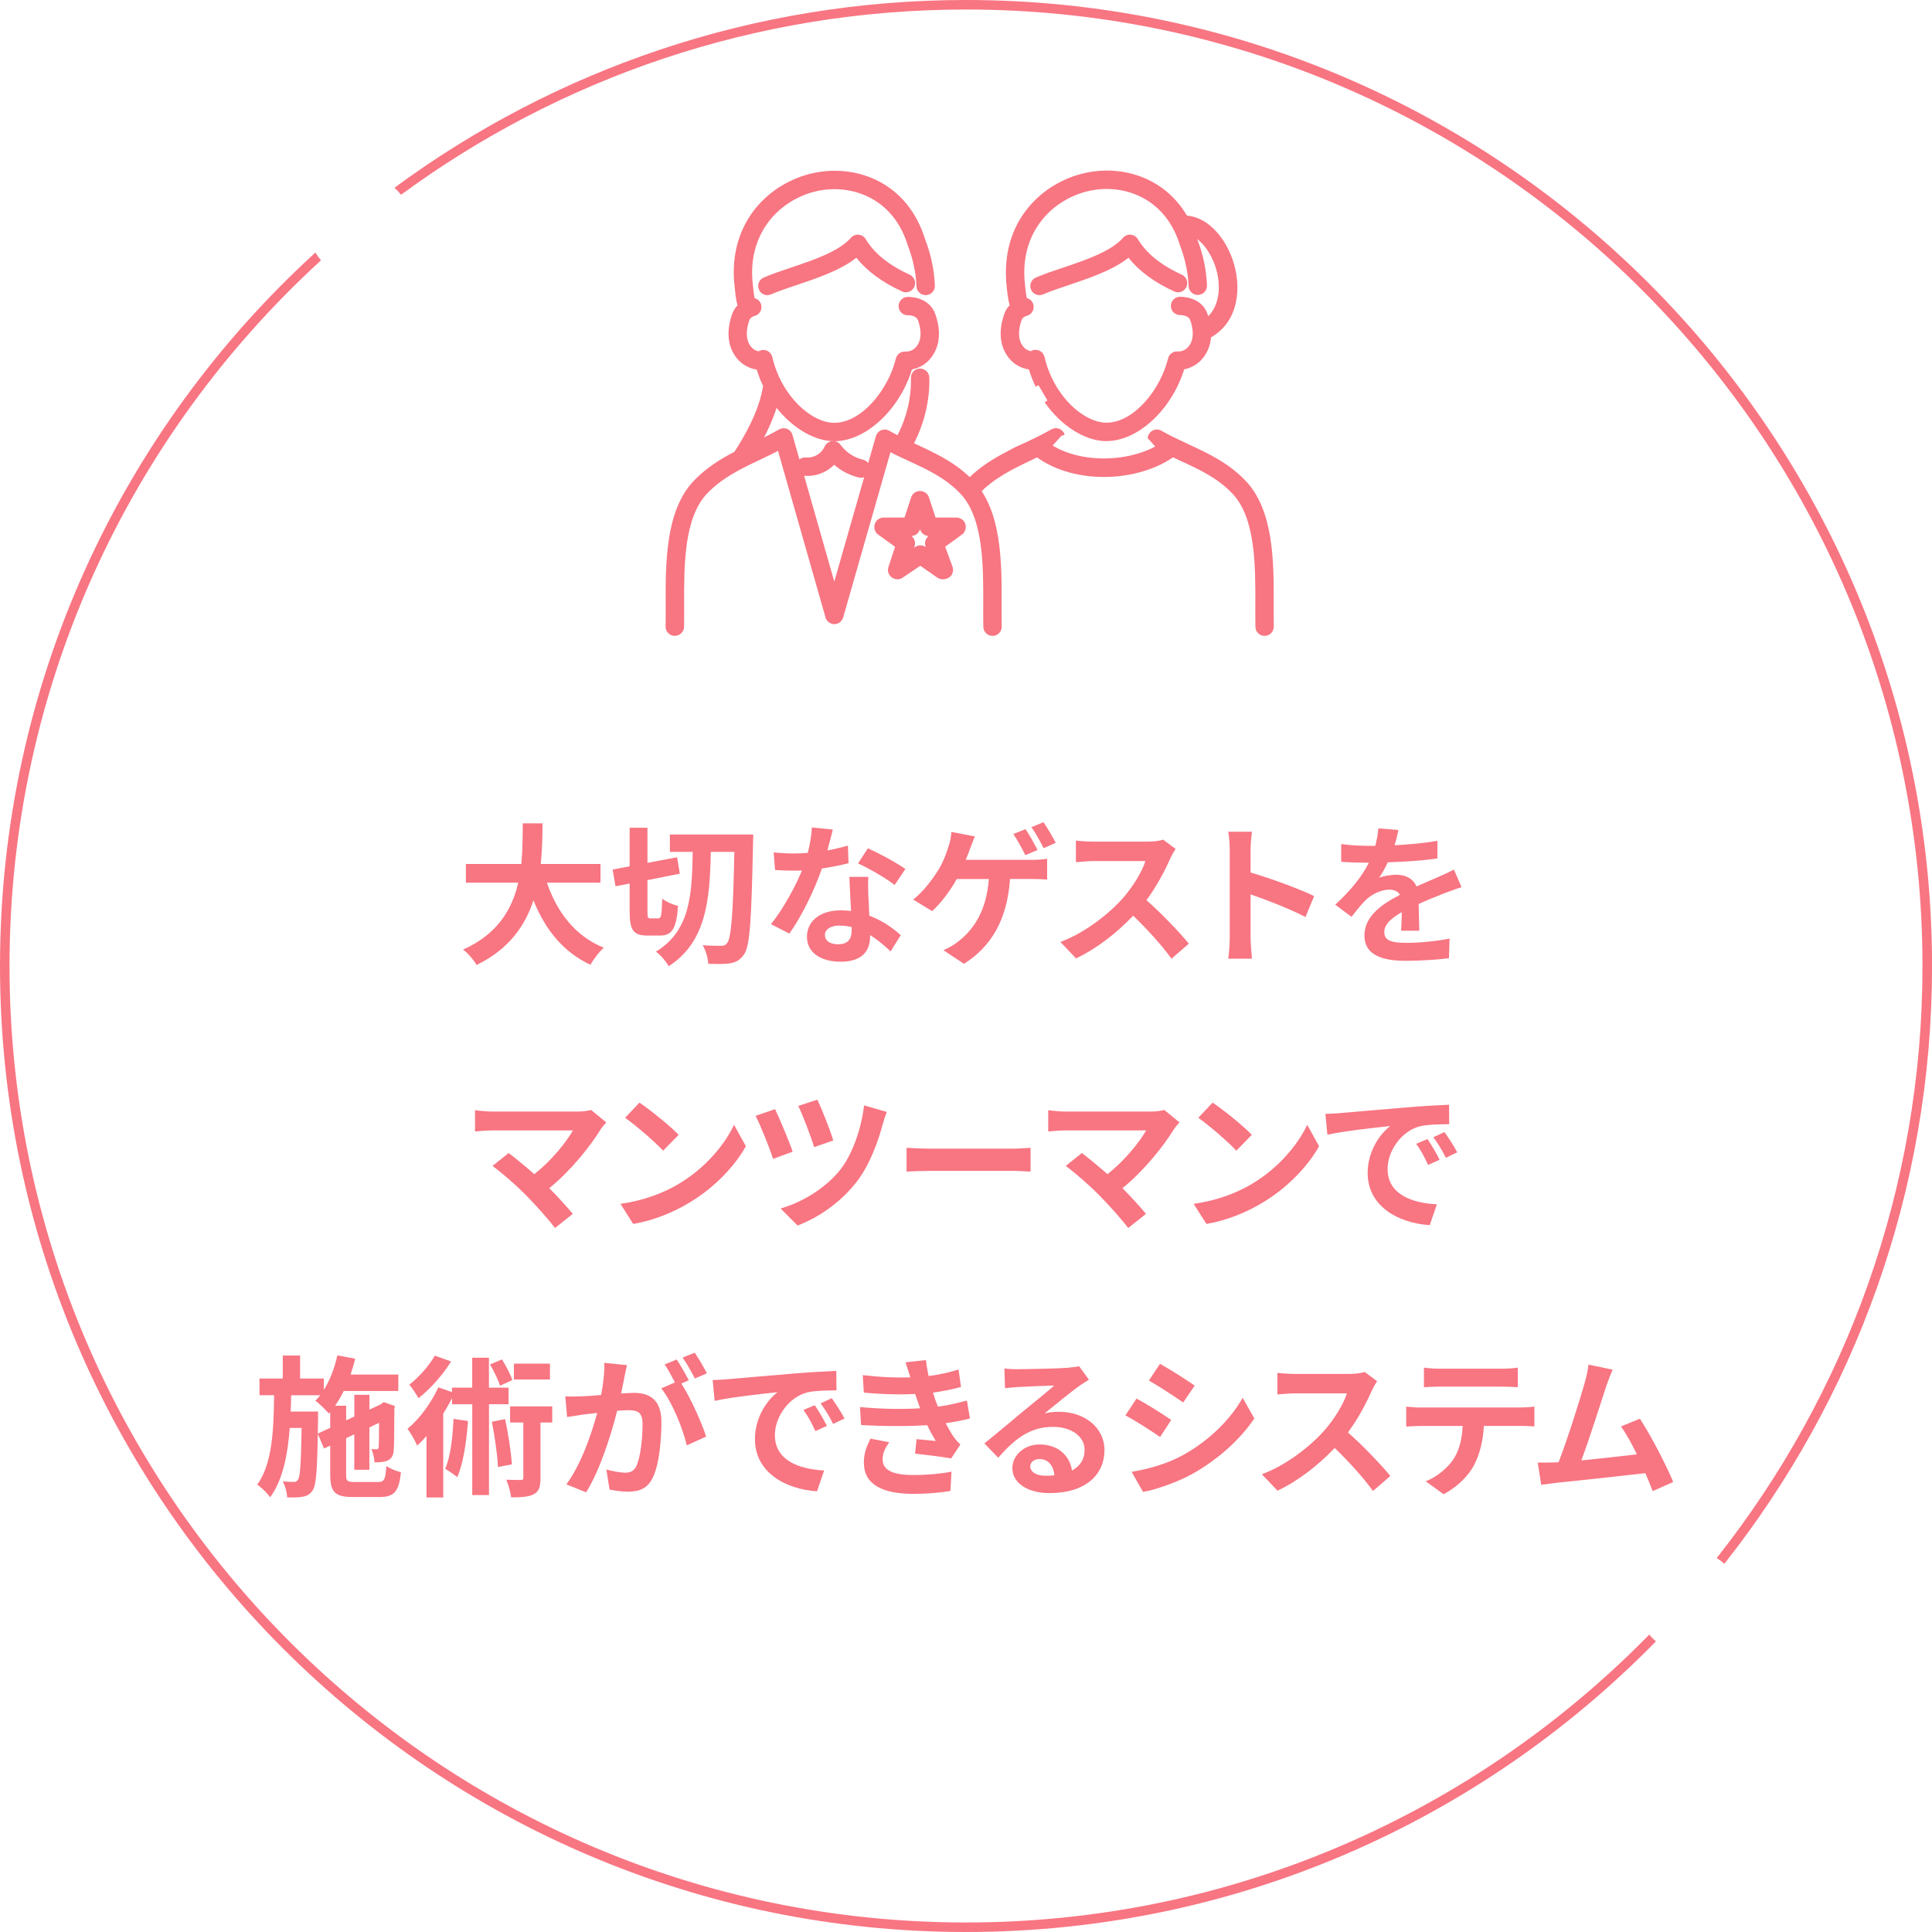 <?xml version="1.0" encoding="UTF-8"?>
<svg id="_レイヤー_1" data-name="レイヤー 1" xmlns="http://www.w3.org/2000/svg" viewBox="0 0 410 410">
  <defs>
    <style>
      .cls-1 {
        fill: none;
      }

      .cls-2 {
        fill: #f87582;
      }
    </style>
  </defs>
  <g>
    <path class="cls-2" d="m116.07,187.32c2.13,6.29,6.04,11.36,12.07,13.81-.97.81-2.23,2.52-2.84,3.61-5.84-2.74-9.58-7.46-12.1-13.68-1.74,5.39-5.23,10.42-12.07,13.72-.61-1.06-1.74-2.45-2.87-3.26,7.39-3.29,10.46-8.65,11.71-14.2h-11.1v-3.97h11.75c.32-3.03.29-5.97.32-8.62h4.2c-.03,2.65-.06,5.62-.39,8.62h12.68v3.97h-11.36Z"/>
    <path class="cls-2" d="m139.72,194.9c.61,0,.71-.77.81-4.2.77.65,2.36,1.32,3.36,1.55-.32,4.74-1.26,6.29-3.81,6.29h-2.68c-3.03,0-3.78-1.19-3.78-5.13v-5.91l-3,.58-.61-3.55,3.61-.68v-8.2h3.78v7.46l6.29-1.19.58,3.49-6.87,1.36v6.65c0,1.29.06,1.48.68,1.48h1.65Zm20.14-17.81s-.03,1.45-.06,1.97c-.32,16.07-.65,21.65-1.87,23.43-.9,1.29-1.71,1.68-2.94,1.94-1.19.19-2.94.16-4.68.1-.06-1.06-.52-2.84-1.19-3.94,1.68.13,3.19.13,3.94.13.55,0,.9-.13,1.26-.61.87-1.13,1.26-6.29,1.52-19.33h-5c-.19,10.26-1,19.17-8.94,24.27-.55-1.03-1.71-2.39-2.71-3.1,7.26-4.36,7.68-12.07,7.81-21.17h-4.84v-3.68h17.72Z"/>
    <path class="cls-2" d="m175.58,180.47c1.58-.29,3.1-.65,4.36-1.03l.13,3.74c-1.48.39-3.49.81-5.65,1.13-1.55,4.52-4.29,10.17-6.91,13.81l-3.9-2c2.55-3.16,5.16-7.91,6.58-11.39-.58.03-1.13.03-1.68.03-1.32,0-2.65-.03-4.03-.13l-.29-3.74c1.39.16,3.1.23,4.29.23.97,0,1.94-.03,2.94-.13.45-1.77.81-3.71.87-5.39l4.45.45c-.26,1.03-.68,2.68-1.16,4.42Zm8.71,9.75c.03.94.13,2.48.19,4.1,2.78,1.03,5.03,2.65,6.68,4.13l-2.16,3.45c-1.13-1.03-2.58-2.39-4.36-3.45v.32c0,3-1.65,5.32-6.23,5.32-4,0-7.16-1.77-7.16-5.32,0-3.16,2.65-5.58,7.13-5.58.77,0,1.48.06,2.23.13-.13-2.39-.29-5.26-.36-7.23h4.03c-.1,1.36-.03,2.71,0,4.13Zm-6.45,10.17c2.23,0,2.9-1.23,2.9-3v-.65c-.84-.19-1.71-.32-2.61-.32-1.87,0-3.07.84-3.07,1.97,0,1.19,1,2,2.78,2Zm4.26-17.17l2.07-3.19c2.32,1,6.33,3.19,7.97,4.39l-2.29,3.39c-1.87-1.48-5.55-3.58-7.75-4.58Z"/>
    <path class="cls-2" d="m205.85,180.15c-.26.68-.55,1.48-.9,2.32h13.91c.84,0,2.29-.03,3.36-.23v4.42c-1.19-.1-2.61-.13-3.36-.13h-4.52c-.58,8.58-3.94,14.33-9.78,18.01l-4.36-2.9c1.16-.48,2.29-1.16,3.07-1.77,3.39-2.61,6.07-6.58,6.58-13.33h-6.81c-1.32,2.36-3.29,5.1-5.23,6.81l-4.03-2.45c2.29-1.74,4.36-4.65,5.58-6.65.87-1.52,1.48-3.19,1.87-4.42.39-1.06.61-2.29.68-3.29l4.97.97c-.35.81-.77,1.94-1.03,2.65Zm14.33.23l-2.58,1.1c-.68-1.32-1.68-3.23-2.55-4.49l2.58-1.03c.81,1.16,1.94,3.23,2.55,4.42Zm3.87-1.52l-2.58,1.13c-.68-1.36-1.71-3.23-2.58-4.45l2.55-1.06c.84,1.23,2.03,3.26,2.61,4.39Z"/>
    <path class="cls-2" d="m248.36,182.15c-1.1,2.52-2.9,5.97-5.07,8.88,3.19,2.78,7.1,6.91,9,9.23l-3.68,3.19c-2.1-2.9-5.1-6.2-8.13-9.13-3.42,3.61-7.71,6.97-12.13,9.07l-3.32-3.49c5.2-1.94,10.2-5.87,13.23-9.26,2.13-2.42,4.1-5.62,4.81-7.91h-10.94c-1.36,0-3.13.19-3.81.23v-4.58c.87.13,2.84.23,3.81.23h11.39c1.39,0,2.68-.19,3.32-.42l2.65,1.97c-.26.35-.84,1.36-1.13,2Z"/>
    <path class="cls-2" d="m260.97,180.38c0-1.13-.1-2.74-.32-3.87h5.03c-.13,1.13-.29,2.55-.29,3.87v4.78c4.32,1.26,10.52,3.55,13.49,5l-1.84,4.45c-3.32-1.74-8.17-3.61-11.65-4.81v9.13c0,.94.16,3.19.29,4.52h-5.03c.19-1.29.32-3.23.32-4.52v-18.56Z"/>
    <path class="cls-2" d="m295.93,179.38c3.07-.16,6.29-.45,9.13-.94l-.03,3.74c-3.07.45-7.04.71-10.52.81-.55,1.19-1.19,2.36-1.84,3.29.84-.39,2.58-.65,3.65-.65,1.97,0,3.58.84,4.29,2.49,1.68-.77,3.03-1.32,4.36-1.9,1.26-.55,2.39-1.06,3.58-1.68l1.61,3.74c-1.03.29-2.74.94-3.84,1.36-1.45.58-3.29,1.29-5.26,2.19.03,1.81.1,4.2.13,5.68h-3.87c.1-.97.13-2.52.16-3.94-2.42,1.39-3.71,2.65-3.71,4.26,0,1.77,1.52,2.26,4.68,2.26,2.74,0,6.33-.35,9.17-.9l-.13,4.16c-2.13.29-6.1.55-9.13.55-5.07,0-8.81-1.23-8.81-5.39s3.87-6.71,7.55-8.62c-.48-.81-1.36-1.1-2.26-1.1-1.81,0-3.81,1.03-5.03,2.23-.97.97-1.9,2.13-3,3.55l-3.45-2.58c3.39-3.13,5.68-6,7.13-8.91h-.42c-1.32,0-3.68-.06-5.45-.19v-3.78c1.65.26,4.03.39,5.68.39h1.55c.35-1.29.58-2.55.65-3.71l4.26.35c-.16.81-.39,1.87-.81,3.23Z"/>
    <path class="cls-2" d="m127.56,239.53c-2.32,3.78-6.45,8.94-11,12.62,1.84,1.84,3.74,3.94,5,5.45l-3.78,3c-1.36-1.81-4.07-4.84-6.16-6.97-1.87-1.9-5.16-4.81-7.1-6.2l3.42-2.74c1.29.97,3.42,2.71,5.45,4.49,3.65-2.9,6.68-6.65,8.2-9.29h-17.07c-1.29,0-3.03.16-3.71.23v-4.52c.84.13,2.61.29,3.71.29h17.91c1.23,0,2.32-.13,3-.35l3.23,2.65c-.45.52-.84.94-1.1,1.36Z"/>
    <path class="cls-2" d="m144.02,251.25c5.52-3.26,9.71-8.2,11.75-12.55l2.52,4.55c-2.45,4.36-6.74,8.81-11.94,11.94-3.26,1.97-7.42,3.78-11.97,4.55l-2.71-4.26c5.03-.71,9.23-2.36,12.36-4.23Zm0-10.42l-3.29,3.36c-1.68-1.81-5.71-5.32-8.07-6.97l3.03-3.23c2.26,1.52,6.45,4.87,8.33,6.84Z"/>
    <path class="cls-2" d="m168.22,244.41l-4.16,1.52c-.65-2.1-2.78-7.39-3.71-9.13l4.13-1.42c.97,2.03,3,6.84,3.74,9.04Zm19.14-5.97c-.9,3.52-2.74,8.65-5.42,12.17-3.39,4.45-8.07,7.71-12.68,9.46l-3.61-3.61c4.42-1.26,9.46-4.16,12.75-8.33,2.42-3.07,4.42-8.62,4.97-13.55l4.84,1.39c-.35.81-.65,1.78-.84,2.49Zm-10.52,3.58l-4.07,1.42c-.61-2.07-2.39-6.74-3.36-8.75l4.03-1.32c.81,1.58,2.78,6.55,3.39,8.65Z"/>
    <path class="cls-2" d="m197.59,243.76h17.33c1.52,0,2.94-.13,3.78-.19v5.07c-.77-.03-2.42-.16-3.78-.16h-17.33c-1.84,0-4,.06-5.2.16v-5.07c1.16.1,3.52.19,5.2.19Z"/>
    <path class="cls-2" d="m249.2,239.53c-2.32,3.78-6.45,8.94-11,12.62,1.84,1.84,3.74,3.94,5,5.45l-3.78,3c-1.36-1.81-4.07-4.84-6.16-6.97-1.87-1.9-5.16-4.81-7.1-6.2l3.42-2.74c1.29.97,3.42,2.71,5.45,4.49,3.65-2.9,6.68-6.65,8.2-9.29h-17.07c-1.29,0-3.03.16-3.71.23v-4.52c.84.13,2.61.29,3.71.29h17.91c1.23,0,2.32-.13,3-.35l3.23,2.65c-.45.52-.84.94-1.1,1.36Z"/>
    <path class="cls-2" d="m265.66,251.25c5.52-3.26,9.71-8.2,11.75-12.55l2.52,4.55c-2.45,4.36-6.74,8.81-11.94,11.94-3.26,1.97-7.42,3.78-11.97,4.55l-2.71-4.26c5.03-.71,9.23-2.36,12.36-4.23Zm0-10.42l-3.29,3.36c-1.68-1.81-5.71-5.32-8.07-6.97l3.03-3.23c2.26,1.52,6.45,4.87,8.33,6.84Z"/>
    <path class="cls-2" d="m284.44,236.21c2.71-.23,8.04-.71,13.94-1.19,3.32-.29,6.84-.48,9.13-.58l.03,4.13c-1.74.03-4.52.03-6.23.45-3.91,1.03-6.84,5.2-6.84,9.04,0,5.32,4.97,7.23,10.46,7.52l-1.52,4.42c-6.78-.45-13.17-4.07-13.17-11.07,0-4.65,2.61-8.33,4.81-9.97-3.03.32-9.62,1.03-13.36,1.84l-.42-4.42c1.29-.03,2.55-.1,3.16-.16Zm21.07,9.91l-2.45,1.1c-.81-1.77-1.48-3.03-2.52-4.49l2.39-1c.81,1.16,1.97,3.13,2.58,4.39Zm3.74-1.58l-2.42,1.16c-.87-1.74-1.61-2.94-2.65-4.36l2.36-1.1c.81,1.13,2.03,3.03,2.71,4.29Z"/>
    <path class="cls-2" d="m80.28,314.5c1.26,0,1.52-.55,1.71-3.39.77.55,2.16,1.1,3.1,1.32-.42,4.03-1.39,5.26-4.52,5.26h-5.65c-3.81,0-4.84-1.03-4.84-4.71v-6.2l-1.32.61-1.32-3.13c-.13,7.91-.35,11-1.1,12.04-.58.84-1.19,1.16-2.07,1.32-.81.19-2.03.16-3.32.16-.06-1.06-.42-2.48-.94-3.42,1,.13,1.9.13,2.32.13s.68-.1.94-.52c.42-.65.61-3.36.74-10.94h-2.52c-.45,5.81-1.48,11.04-4.16,14.72-.61-.9-1.81-2.07-2.74-2.68,3.2-4.42,3.49-11.52,3.58-18.98h-3.1v-3.55h4.94v-4.87h3.68v4.87h5.03v2.42c1.32-2.1,2.29-4.68,2.87-7.33l3.78.71c-.26,1.13-.61,2.26-.97,3.36h10.13v3.49h-11.59c-.55,1.13-1.16,2.19-1.84,3.13h2.36v3.1l1.74-.81v-4.61h3.2v3.13l2.32-1.06.13-.1.58-.42,2.39.84-.13.52c-.03,4.58-.03,7.87-.13,8.84-.06,1.16-.52,1.87-1.39,2.23-.77.32-1.81.35-2.68.35-.06-.87-.32-2.1-.68-2.81.39.03.84.03,1.1.03s.42-.06.45-.48c.06-.29.06-2.07.1-5.13l-2.07.97v9h-3.2v-7.52l-1.74.81v7.78c0,1.32.23,1.52,1.84,1.52h4.97Zm-10.2-11.49v-3.36l-.29.32c-.61-.71-2.03-2.13-2.87-2.71.35-.35.71-.74,1.03-1.16h-6.16c-.03,1.16-.06,2.32-.1,3.45h5.81v1.45l-.06,3.23,2.65-1.23Z"/>
    <path class="cls-2" d="m103.77,298.01v19.27h-3.55v-19.27h-4.29v-1.32c-.55,1.1-1.19,2.23-1.87,3.29v17.81h-3.55v-13.04c-.65.74-1.32,1.42-1.97,2.03-.35-.81-1.39-2.74-2.07-3.55,2.55-2.13,5.03-5.49,6.55-8.81l2.9,1v-.94h4.29v-6.36h3.55v6.36h4.16v3.52h-4.16Zm-8.04-9.1c-1.71,2.81-4.42,5.84-6.91,7.81-.45-.81-1.39-2.23-1.97-2.87,2.07-1.58,4.29-4.13,5.42-6.16l3.45,1.23Zm3.58,12.65c-.32,4.49-1,8.97-2.26,11.91-.55-.45-1.87-1.36-2.58-1.78,1.16-2.58,1.58-6.62,1.77-10.58l3.07.45Zm6.81-7.49c-.39-1.19-1.29-3.1-2.13-4.52l2.55-1.06c.84,1.39,1.81,3.19,2.19,4.39l-2.61,1.19Zm1.07,7.1c.68,3.1,1.26,6.97,1.45,9.58l-2.97.58c-.1-2.58-.68-6.55-1.29-9.62l2.81-.55Zm10,.71h-2.49v11.75c0,1.81-.26,2.84-1.39,3.45-1.13.61-2.71.68-4.84.68-.1-1.06-.55-2.61-1.03-3.74,1.32.06,2.68.06,3.07.06.42,0,.55-.1.55-.52v-11.68h-2.81v-3.42h8.94v3.42Zm-.48-9.13h-7.65v-3.36h7.65v3.36Z"/>
    <path class="cls-2" d="m132.49,292.4c-.19.97-.45,2.16-.68,3.32,1.1-.06,2.03-.13,2.71-.13,3.42,0,5.84,1.52,5.84,6.16,0,3.81-.45,9.04-1.84,11.84-1.06,2.26-2.84,2.97-5.29,2.97-1.23,0-2.78-.23-3.87-.45l-.68-4.26c1.23.35,3.1.68,3.94.68,1.1,0,1.9-.32,2.42-1.39.87-1.84,1.32-5.74,1.32-8.94,0-2.58-1.13-2.94-3.13-2.94-.52,0-1.32.06-2.26.13-1.23,4.91-3.61,12.55-6.58,17.3l-4.2-1.68c3.13-4.23,5.36-10.75,6.55-15.17-1.16.13-2.19.26-2.78.32-.94.16-2.61.39-3.61.55l-.39-4.39c1.19.1,2.26.03,3.45,0,1-.03,2.52-.13,4.16-.29.45-2.42.74-4.78.68-6.81l4.81.48c-.19.84-.42,1.87-.58,2.68Zm13.68.52l-1.58.68c1.94,3,4.36,8.39,5.26,11.26l-4.1,1.87c-.84-3.58-3.13-9.26-5.42-12.1l2.9-1.26c-.65-1.23-1.45-2.78-2.19-3.81l2.55-1.06c.81,1.19,1.97,3.23,2.58,4.42Zm3.84-1.48l-2.55,1.1c-.68-1.32-1.71-3.23-2.61-4.45l2.58-1.03c.84,1.23,2.03,3.26,2.58,4.39Z"/>
    <path class="cls-2" d="m154.41,292.69c2.71-.23,8.04-.71,13.94-1.19,3.32-.29,6.84-.48,9.13-.58l.03,4.13c-1.74.03-4.52.03-6.23.45-3.91,1.03-6.84,5.2-6.84,9.04,0,5.32,4.97,7.23,10.46,7.52l-1.52,4.42c-6.78-.45-13.17-4.07-13.17-11.07,0-4.65,2.61-8.33,4.81-9.97-3.03.32-9.62,1.03-13.36,1.84l-.42-4.42c1.29-.03,2.55-.1,3.16-.16Zm21.07,9.91l-2.45,1.1c-.81-1.77-1.48-3.03-2.52-4.49l2.39-1c.81,1.16,1.97,3.13,2.58,4.39Zm3.74-1.58l-2.42,1.16c-.87-1.74-1.61-2.94-2.65-4.36l2.36-1.1c.81,1.13,2.03,3.03,2.71,4.29Z"/>
    <path class="cls-2" d="m195.27,298.85c-.16-.39-.29-.77-.42-1.13-.26-.74-.45-1.36-.65-1.9-3.03.16-6.81.1-10.88-.29l-.23-3.71c3.84.45,7.13.58,10.1.48-.32-1.03-.65-2.07-1.03-3.19l4.32-.48c.16,1.16.35,2.29.58,3.39,2.23-.29,4.29-.74,6.36-1.39l.52,3.71c-1.77.48-3.81.9-5.94,1.19.16.52.32,1.03.48,1.52.16.45.35.94.55,1.45,2.65-.32,4.58-.87,6.16-1.29l.65,3.81c-1.48.39-3.23.74-5.16,1,.55,1.03,1.1,2.03,1.68,2.87.42.61.87,1.1,1.45,1.65l-1.97,2.97c-1.81-.35-5.29-.77-7.65-1.03l.32-3.07c1.36.13,3.1.29,4.07.39-.68-1.13-1.29-2.26-1.81-3.36-3.97.26-9.17.26-14.04-.03l-.23-3.81c4.81.45,9.17.48,12.75.26Zm-7.97,10.81c0,2.39,2.26,3.36,6.52,3.36,3.07,0,5.81-.26,8.1-.71l-.23,4.1c-2.26.39-5.2.61-7.84.61-6.45,0-10.46-1.9-10.52-6.52-.06-2.07.65-3.65,1.39-5.2l4,.77c-.77,1.06-1.42,2.19-1.42,3.58Z"/>
    <path class="cls-2" d="m216.08,290.56c1.71,0,8.62-.13,10.46-.29,1.32-.13,2.07-.23,2.45-.35l2.1,2.87c-.74.48-1.52.94-2.26,1.48-1.74,1.23-5.13,4.07-7.16,5.68,1.06-.26,2.03-.35,3.07-.35,5.49,0,9.65,3.42,9.65,8.13,0,5.1-3.87,9.13-11.68,9.13-4.49,0-7.87-2.07-7.87-5.29,0-2.61,2.36-5.03,5.78-5.03,4,0,6.42,2.45,6.87,5.52,1.77-.94,2.68-2.42,2.68-4.39,0-2.9-2.9-4.87-6.71-4.87-4.94,0-8.17,2.61-11.62,6.55l-2.94-3.03c2.29-1.84,6.2-5.13,8.1-6.71,1.81-1.48,5.16-4.2,6.74-5.58-1.65.03-6.1.23-7.81.32-.87.06-1.9.16-2.65.26l-.13-4.2c.9.13,2.03.16,2.94.16Zm5.81,22.62c.68,0,1.29-.03,1.87-.1-.19-2.1-1.39-3.45-3.13-3.45-1.23,0-2,.74-2,1.55,0,1.19,1.32,2,3.26,2Z"/>
    <path class="cls-2" d="m248.55,301.34l-2.36,3.61c-1.84-1.26-5.2-3.45-7.36-4.58l2.36-3.58c2.16,1.16,5.71,3.39,7.36,4.55Zm2.61,7.39c5.49-3.07,9.97-7.49,12.55-12.1l2.48,4.39c-3,4.45-7.55,8.55-12.84,11.59-3.29,1.87-7.91,3.49-10.78,4l-2.42-4.26c3.61-.61,7.49-1.68,11-3.61Zm2.36-14.68l-2.42,3.58c-1.81-1.26-5.16-3.45-7.29-4.65l2.36-3.55c2.13,1.16,5.68,3.45,7.36,4.61Z"/>
    <path class="cls-2" d="m291.12,295.11c-1.1,2.52-2.9,5.97-5.07,8.88,3.19,2.78,7.1,6.91,9,9.23l-3.68,3.19c-2.1-2.9-5.1-6.2-8.13-9.13-3.42,3.61-7.71,6.97-12.13,9.07l-3.32-3.49c5.2-1.94,10.2-5.87,13.23-9.26,2.13-2.42,4.1-5.62,4.81-7.91h-10.94c-1.36,0-3.13.19-3.81.23v-4.58c.87.13,2.84.23,3.81.23h11.39c1.39,0,2.68-.19,3.32-.42l2.65,1.97c-.26.35-.84,1.36-1.13,2Z"/>
    <path class="cls-2" d="m301.54,298.69h21.14c.68,0,2.1-.06,2.94-.19v4.2c-.81-.06-2.03-.1-2.94-.1h-7.78c-.19,3.32-.9,6.04-2.07,8.29-1.13,2.23-3.61,4.74-6.49,6.2l-3.78-2.74c2.29-.87,4.55-2.74,5.84-4.61,1.32-2,1.87-4.42,2-7.13h-8.88c-.97,0-2.19.06-3.1.13v-4.23c.97.1,2.1.19,3.1.19Zm4.1-8.23h12.97c1.1,0,2.39-.06,3.49-.23v4.16c-1.1-.06-2.36-.13-3.49-.13h-12.94c-1.13,0-2.48.06-3.49.13v-4.16c1.06.16,2.39.23,3.45.23Z"/>
    <path class="cls-2" d="m340.85,294.24c-1.03,3.16-3.65,11.36-5.26,15.68,3.94-.39,8.52-.9,11.78-1.29-1.13-2.32-2.32-4.49-3.39-5.91l4.03-1.65c2.29,3.49,5.58,9.81,7.07,13.43l-4.36,1.94c-.42-1.1-.94-2.42-1.55-3.81-5.23.61-15.01,1.65-19.07,2.07-.81.1-2,.26-3.03.39l-.74-4.71c1.1,0,2.48,0,3.55-.03.26,0,.58-.03.87-.03,1.87-4.78,4.65-13.62,5.58-16.98.45-1.65.65-2.65.77-3.74l5.13,1.06c-.42.97-.9,2.16-1.39,3.58Z"/>
  </g>
  <g>
    <g>
      <g>
        <path class="cls-2" d="m246.27,94.95c1.56.83,3.13,1.56,4.66,2.26,4.09,1.89,7.95,3.67,11.22,7.16,5.02,5.44,4.98,15.69,4.95,23.94,0,1.66-.01,3.24.02,4.72.02.68.57,1.22,1.24,1.22h.03c.69-.02,1.23-.58,1.22-1.27-.03-1.45-.03-3-.02-4.65.03-8.68.07-19.48-5.62-25.64-3.61-3.85-7.88-5.82-12-7.72-.41-.19-.82-.38-1.23-.57l-2.24-1.09c-.8-.4-1.59-.82-2.37-1.27-.33-.19-.73-.22-1.09-.08-.35.14-.62.44-.73.81l1.96,2.19Z"/>
        <path class="cls-2" d="m268.41,134.95c-1.09,0-1.97-.85-1.99-1.91-.03-1.47-.03-3.04-.02-4.69.03-8.16.07-18.26-4.76-23.5-3.18-3.38-6.98-5.14-11-7-1.56-.72-3.13-1.45-4.7-2.28l-.19-.15-2.22-2.48.11-.38c.17-.58.58-1.04,1.14-1.27.56-.23,1.18-.18,1.7.12.67.39,1.41.78,2.34,1.25l3.45,1.65c4.19,1.94,8.51,3.94,12.22,7.88,5.88,6.37,5.84,17.32,5.81,26.12,0,1.65-.01,3.2.02,4.64.02,1.07-.83,1.97-1.91,1.99Zm-21.7-40.56c1.5.79,3.01,1.49,4.48,2.17,4.19,1.94,8.11,3.75,11.48,7.34,5.21,5.65,5.17,16.06,5.14,24.42,0,1.68-.01,3.24.02,4.7,0,.29.25.52.54.52.31,0,.54-.25.54-.55-.03-1.45-.03-3.02-.02-4.67.03-8.56.07-19.2-5.43-25.16-3.52-3.74-7.71-5.68-11.77-7.56l-3.49-1.67c-.96-.48-1.73-.89-2.42-1.29-.14-.08-.32-.09-.47-.03-.04.02-.08.04-.12.07l1.53,1.71Z"/>
      </g>
      <g>
        <path class="cls-2" d="m222.28,84.98c3.5,5.04,8.46,7.94,12.52,7.94,6.52,0,13.51-6.72,15.93-15.16,1.13-.13,2.81-.65,4.11-2.37,2.22-2.95,1.41-6.58.73-8.49-1.18-3.31-5.05-3.19-5.22-3.19-.68.03-1.21.6-1.19,1.28.02.67.58,1.2,1.25,1.2.01,0,.02,0,.03,0,.09,0,2.23-.04,2.79,1.54.51,1.43,1.15,4.14-.37,6.16-1.08,1.43-2.57,1.45-3.01,1.42-.59-.04-1.15.36-1.29.95-1.67,6.85-7.6,14.18-13.76,14.18-5.06,0-11.83-5.83-13.84-14.5-.15-.63-.75-1.04-1.39-.95-.26.04-.48.15-.66.32-.65-.07-1.64-.37-2.42-1.41-1.52-2.02-.88-4.72-.37-6.16.09-.25.36-1.01,1.63-1.37.66-.19,1.04-.88.85-1.54-.17-.57-.71-.94-1.28-.9-.34-1.33-.45-2.54-.62-4.51l-.02-.25c-.64-11.42,7.33-18.09,15.01-19.45,7.4-1.31,16.26,1.93,19.37,12.15,0,.03.02.06.03.08,1.12,2.94,1.73,5.82,1.85,8.78.03.69.62,1.23,1.29,1.19.69-.03,1.22-.61,1.19-1.29-.13-3.23-.78-6.35-2-9.53-3.57-11.65-13.7-15.34-22.17-13.84-8.72,1.55-17.78,9.11-17.05,22.07l.02.28c.19,2.21.31,3.66.82,5.41-.57.5-1,1.12-1.27,1.87-.68,1.9-1.49,5.54.73,8.49,1.4,1.86,3.22,2.31,4.37,2.4.41,1.42.93,2.75,1.53,3.99"/>
        <path class="cls-2" d="m234.8,93.62c-4.48,0-9.63-3.23-13.1-8.24l1.16-.81c3.22,4.64,7.91,7.63,11.94,7.63,6.2,0,12.9-6.43,15.26-14.65l.13-.45.47-.06c1.03-.12,2.49-.59,3.63-2.1,2.02-2.68,1.26-6.06.63-7.83-.98-2.75-4.18-2.73-4.53-2.72-.29.01-.52.26-.51.55,0,.29.25.52.54.52.75-.05,2.85.22,3.49,2.01.56,1.57,1.24,4.54-.47,6.82-1.29,1.72-3.1,1.74-3.62,1.7-.25,0-.49.16-.56.41-1.74,7.11-7.96,14.71-14.45,14.71-5.33,0-12.44-6.05-14.53-15.05-.06-.27-.33-.45-.61-.41-.1.02-.2.06-.28.14l-.24.22-.32-.04c-1.15-.13-2.18-.73-2.9-1.69-1.72-2.28-1.03-5.25-.47-6.82.32-.9,1.03-1.51,2.1-1.82.14-.04.25-.13.32-.26.07-.13.09-.27.05-.41-.07-.24-.29-.4-.55-.39l-.59.04-.15-.57c-.36-1.41-.47-2.69-.64-4.63l-.02-.25c-.67-11.87,7.61-18.79,15.59-20.21,7.71-1.37,16.93,2.01,20.17,12.64,1.17,3.05,1.78,6,1.91,9.04,0,.15.07.28.18.38.1.09.24.14.37.14.15,0,.29-.07.38-.17.1-.1.15-.24.14-.38-.13-3.15-.76-6.2-1.95-9.31-3.45-11.28-13.23-14.84-21.39-13.39-8.43,1.5-17.18,8.81-16.47,21.34l.02.27c.18,2.16.3,3.58.79,5.27l.13.43-.34.3c-.49.42-.85.95-1.07,1.57-.63,1.77-1.39,5.14.63,7.83,1.2,1.6,2.76,2.04,3.86,2.12l.49.04.14.47c.38,1.33.88,2.64,1.49,3.88l-1.27.62c-.57-1.17-1.05-2.4-1.44-3.65-1.19-.18-3-.77-4.39-2.62-2.42-3.21-1.55-7.11-.83-9.15.25-.7.63-1.32,1.14-1.85-.43-1.64-.55-3.06-.73-5.13l-.02-.29c-.76-13.4,8.61-21.22,17.63-22.83,8.77-1.56,19.28,2.27,22.97,14.32,1.23,3.21,1.89,6.4,2.03,9.71.02.52-.16,1.02-.52,1.4-.35.38-.83.6-1.35.63-.51.03-1-.15-1.39-.5-.39-.36-.62-.84-.64-1.37-.12-2.89-.71-5.69-1.8-8.56l-.04-.12c-2.99-9.81-11.48-12.94-18.57-11.67-7.38,1.31-15.04,7.73-14.43,18.72l.02.23c.14,1.65.24,2.8.48,3.93.65.17,1.19.67,1.39,1.35.14.5.08,1.03-.17,1.48-.25.46-.67.79-1.17.93-.92.27-1.1.75-1.16.93-.46,1.3-1.05,3.74.27,5.5.52.7,1.16.98,1.67,1.09.22-.14.47-.23.74-.27,1.01-.14,1.96.5,2.19,1.49,1.94,8.35,8.36,13.95,13.15,13.95,5.83,0,11.47-7.05,13.08-13.64.23-.93,1.08-1.55,2.03-1.48.34.02,1.53.01,2.39-1.14,1.32-1.75.74-4.2.27-5.5-.39-1.1-2.08-1.07-2.09-1.07h0c-1.12,0-1.98-.83-2.01-1.88-.04-1.07.8-1.97,1.87-2.01.48-.01,4.6-.03,5.91,3.66.73,2.04,1.59,5.94-.83,9.15-1.27,1.69-2.87,2.34-4.13,2.58-2.64,8.58-9.8,15.23-16.48,15.23Z"/>
      </g>
      <g>
        <path class="cls-2" d="m225.25,92.48c-.1-.37-.37-.67-.73-.81-.35-.14-.76-.12-1.09.08-1.69.98-3.46,1.83-5.19,2.65l-2.55,1.16c-.04.06-1.55.79-1.58.85-3.09,1.59-6.13,3.46-8.77,6.28l1.82,1.69c3.34-3.55,7.35-5.46,11.6-7.47,1.49-.71,3.01-1.43,4.52-2.24"/>
        <path class="cls-2" d="m207.19,105.38l-2.85-2.66.49-.52c2.9-3.09,6.27-5.03,8.9-6.39.15-.1.42-.24.91-.49.22-.11.43-.22.56-.29l.03-.04,2.74-1.24c1.75-.83,3.46-1.66,5.12-2.62.53-.3,1.15-.35,1.71-.12.56.23.98.69,1.14,1.27l-1.36.39c-.05-.16-.16-.29-.31-.35-.15-.06-.33-.05-.47.03-1.71.99-3.45,1.83-5.24,2.68l-2.5,1.13c-.13.08-.35.2-.77.41-.23.12-.46.23-.61.32v.03s-.23.11-.23.11c-2.39,1.23-5.42,2.96-8.08,5.62l.79.73c3.33-3.33,7.22-5.17,11.33-7.12,1.48-.7,3-1.42,4.49-2.22l.67,1.25c-1.52.81-3.06,1.55-4.55,2.25-4.19,1.99-8.14,3.87-11.39,7.32l-.48.51Z"/>
      </g>
      <g>
        <path class="cls-2" d="m250.53,58.96c-4.56-2.09-7.81-4.73-9.66-7.85-.2-.34-.56-.57-.95-.6-.4-.04-.79.12-1.05.42-2.68,3.05-8.2,4.91-13.07,6.55-2.08.7-4.05,1.36-5.7,2.08-.63.27-.92,1.01-.64,1.64.2.47.66.75,1.14.75.17,0,.34-.03.5-.1,1.55-.67,3.46-1.32,5.49-2,4.6-1.55,9.74-3.27,13.01-6.14,2.18,2.98,5.5,5.51,9.89,7.52.62.29,1.36.01,1.65-.61.29-.62.01-1.36-.61-1.65Z"/>
        <path class="cls-2" d="m220.6,62.64c-.78,0-1.48-.46-1.79-1.17-.21-.48-.22-1.01-.03-1.49.19-.48.56-.87,1.03-1.07,1.68-.73,3.66-1.4,5.75-2.1,4.79-1.61,10.21-3.43,12.77-6.35.42-.48,1.03-.72,1.65-.65.61.06,1.17.41,1.49.94,1.77,2.99,4.92,5.53,9.35,7.56.47.22.83.61,1.01,1.09.18.49.16,1.02-.06,1.49-.22.47-.6.83-1.09,1.02-.49.18-1.02.16-1.49-.06-4.21-1.93-7.47-4.33-9.71-7.15-3.38,2.67-8.3,4.32-12.67,5.79-2.02.68-3.92,1.32-5.44,1.98-.25.11-.51.16-.78.16Zm19.2-11.44c-.15,0-.3.07-.4.18-2.8,3.2-8.42,5.09-13.38,6.75-2.06.69-4.02,1.35-5.64,2.06-.13.06-.23.16-.29.3s-.05.28,0,.41c.11.26.44.4.71.28,1.58-.69,3.51-1.34,5.55-2.02,4.51-1.52,9.61-3.23,12.77-6l.58-.51.45.62c2.1,2.88,5.34,5.34,9.62,7.3.13.06.27.07.41.02.13-.05.24-.15.3-.28.06-.13.06-.28.02-.41-.05-.13-.15-.24-.28-.3h0c-4.69-2.15-8.05-4.89-9.97-8.13-.09-.15-.24-.24-.41-.26-.02,0-.04,0-.06,0Z"/>
      </g>
    </g>
    <g>
      <g>
        <path class="cls-2" d="m180.38,97.15c-1-.61-1.86-1.4-2.57-2.35-.26-.35-.69-.54-1.13-.5-.44.05-.82.32-1,.72-.23.51-.79,1.46-1.91,2.12-1.13.67-2.24.69-2.8.64-.68-.07-1.28.45-1.34,1.14-.06.68.45,1.28,1.14,1.34.86.07,2.54.04,4.27-.98.84-.49,1.47-1.09,1.93-1.67.64.63,1.34,1.19,2.11,1.66,1.04.63,2.17,1.1,3.36,1.38.1.02.19.03.29.03.56,0,1.07-.39,1.21-.96.16-.67-.26-1.34-.93-1.49-.93-.22-1.82-.58-2.64-1.08Z"/>
        <path class="cls-2" d="m182.73,101.39c-.15,0-.3-.02-.45-.05-1.26-.3-2.46-.79-3.57-1.46-.6-.37-1.17-.79-1.7-1.25-.48.49-1.03.92-1.62,1.27-1.9,1.12-3.75,1.15-4.68,1.07-.52-.04-.99-.28-1.33-.68-.34-.4-.5-.9-.46-1.42.04-.52.29-1,.69-1.34.4-.33.9-.49,1.42-.44.47.04,1.41.02,2.37-.55.95-.56,1.43-1.37,1.62-1.8.29-.62.89-1.06,1.57-1.13.71-.07,1.36.23,1.77.78.65.88,1.44,1.61,2.37,2.17h0c.75.46,1.57.79,2.43,1,1.05.25,1.7,1.3,1.45,2.34-.21.89-.99,1.5-1.9,1.5Zm-5.82-4.82l.55.55c.59.59,1.26,1.11,1.98,1.55.98.6,2.04,1.03,3.16,1.29.29.06.58-.12.65-.4.07-.29-.11-.58-.4-.65-1.01-.24-1.96-.63-2.84-1.16h0c-1.08-.66-2.01-1.51-2.77-2.53-.11-.15-.29-.23-.5-.21-.18.02-.34.14-.42.31-.27.58-.9,1.68-2.19,2.43-1.3.77-2.58.79-3.22.74-.14-.02-.27.03-.38.12-.11.09-.18.23-.19.37-.01.14.03.28.13.39.09.11.22.18.37.19.77.06,2.29.04,3.85-.88.66-.39,1.25-.9,1.74-1.5l.49-.6Z"/>
      </g>
      <g>
        <path class="cls-2" d="m202.99,110.54h-4.97l-1.57-4.78c-.17-.51-.64-.86-1.18-.86h-.07c-.54,0-1.01.35-1.18.86l-1.57,4.78h-4.97c-.69,0-1.24.56-1.24,1.24v.07c0,.4.19.77.51,1.01l4.01,2.91-1.58,4.81c-.21.65.18,1.36.83,1.58.13.05.27.07.4.07.24,0,.49-.07.7-.21l4.19-2.83,4.04,2.82c.29.2.64.27.98.19l.25-.06c.35-.08.65-.3.82-.62.17-.31.2-.69.08-1.02l-1.74-4.75,3.99-2.89c.32-.23.51-.61.51-1.01v-.07c0-.69-.56-1.24-1.24-1.24Zm-5.92,5.18l.82,2.24-1.86-1.3c-.42-.29-.98-.3-1.41-.01l-1.96,1.32.75-2.29c.17-.51-.01-1.08-.45-1.39l-1.74-1.26h2.13c.54,0,1.01-.35,1.18-.86l.7-2.13.7,2.13c.17.51.64.86,1.18.86h2.13l-1.74,1.26c-.45.33-.63.91-.44,1.43Z"/>
        <path class="cls-2" d="m190.43,122.93c-.21,0-.43-.04-.63-.1-1.03-.36-1.6-1.46-1.27-2.47l1.42-4.32-3.6-2.6c-.5-.37-.81-.96-.81-1.58,0-1.14.87-2.02,1.95-2.02h4.46l1.41-4.3c.26-.8,1.01-1.34,1.85-1.34.91,0,1.66.54,1.92,1.34l1.41,4.3h4.46c1.07,0,1.95.87,1.95,1.95,0,.69-.3,1.28-.81,1.65l-3.56,2.58,1.56,4.25c.19.53.15,1.11-.12,1.61-.27.49-.74.85-1.29.97l-.25.05c-.53.12-1.09,0-1.54-.3l-3.64-2.54-3.79,2.56c-.32.22-.7.33-1.09.33Zm-2.94-11.68c-.3,0-.54.24-.54.54,0,.24.08.4.22.5l4.43,3.21-1.74,5.3c-.09.26.1.59.38.69.16.05.34.03.48-.06l4.59-3.1,4.43,3.09c.12.08.28.12.43.08l.25-.05c.15-.03.28-.13.36-.27.07-.14.09-.3.03-.44l-1.92-5.25,4.42-3.2c.14-.1.22-.26.22-.44,0-.36-.24-.6-.54-.6h-5.48l-1.72-5.27c-.07-.22-.28-.37-.51-.37-.3,0-.51.15-.58.37l-1.72,5.27h-5.48Zm11.84,8.57l-3.7-2.58c-.18-.13-.42-.13-.61,0l-3.67,2.47,1.39-4.25c.07-.22,0-.46-.2-.6l-3.5-2.53h4.31c.23,0,.44-.15.51-.37l1.37-4.18,1.37,4.18c.07.22.28.37.51.37h4.31l-3.5,2.54c-.19.14-.27.4-.19.62l1.59,4.34Zm-5.92-6.08c.67.5.94,1.37.68,2.17l-.11.33.25-.17c.68-.45,1.54-.45,2.21.02l.03.02-.05-.14c-.29-.8-.02-1.72.66-2.23-.83-.02-1.55-.55-1.81-1.34l-.03-.08-.03.08c-.26.79-.98,1.32-1.81,1.34Z"/>
      </g>
      <g>
        <path class="cls-2" d="m211.84,128.32c.03-8.68.07-19.48-5.62-25.64-3.61-3.85-7.88-5.82-12-7.72-.41-.19-.82-.38-1.23-.57,2.41-4.41,3.66-9.44,3.51-14.27-.02-.67-.57-1.2-1.24-1.2-.01,0-.03,0-.04,0-.69.02-1.23.59-1.2,1.28.14,4.43-1.02,9.05-3.26,13.11-.8-.4-1.59-.82-2.37-1.27-.33-.19-.73-.22-1.09-.08-.35.14-.62.44-.73.81l-9.51,33.22-9.56-33.5c-.1-.37-.37-.67-.73-.81-.35-.14-.76-.12-1.09.08-1.69.98-3.46,1.83-5.19,2.65,1.5-2.64,3.12-5.98,4.04-9.42,3.5,5.04,8.46,7.94,12.52,7.94,6.52,0,13.51-6.72,15.93-15.16,1.13-.13,2.81-.65,4.11-2.37,2.22-2.95,1.41-6.58.73-8.49-1.18-3.31-5.06-3.19-5.22-3.19-.69.03-1.22.6-1.19,1.29.03.69.61,1.24,1.29,1.19.02,0,2.21-.07,2.78,1.54.51,1.43,1.14,4.14-.37,6.16-1.08,1.43-2.57,1.45-3.01,1.42-.6-.04-1.15.36-1.29.95-1.67,6.85-7.6,14.18-13.76,14.18-5.06,0-11.83-5.83-13.84-14.5-.15-.63-.75-1.04-1.4-.95-.25.04-.48.15-.66.32-.65-.07-1.64-.37-2.42-1.41-1.52-2.02-.88-4.72-.37-6.16.09-.25.36-1.01,1.63-1.37.66-.19,1.04-.88.85-1.54-.17-.57-.71-.93-1.28-.9-.28-1.11-.38-2.1-.53-3.7l-.11-1.09c-.63-11.4,7.34-18.06,15.01-19.43,7.4-1.31,16.26,1.93,19.37,12.15,0,.03.02.06.03.08,1.12,2.94,1.73,5.82,1.85,8.78.03.69.61,1.23,1.29,1.19.69-.03,1.22-.61,1.19-1.29-.13-3.23-.78-6.35-2-9.53-3.57-11.65-13.7-15.34-22.17-13.84-8.72,1.55-17.78,9.11-17.05,22.04,0,.02,0,.04,0,.06l.11,1.11c.18,1.84.3,3.06.73,4.57-.58.5-1.01,1.12-1.27,1.87-.68,1.9-1.49,5.54.73,8.49,1.39,1.86,3.22,2.31,4.37,2.4.41,1.42.93,2.75,1.53,3.99-.75,5.53-4.2,11.43-6.2,14.46-.04.06-.07.12-.09.18-3.09,1.59-6.12,3.46-8.77,6.28-5.68,6.16-5.64,16.96-5.61,25.63,0,1.65.01,3.2-.02,4.65-.01.69.53,1.25,1.22,1.27h.03c.67,0,1.23-.54,1.24-1.22.03-1.48.03-3.05.02-4.71-.03-8.24-.07-18.5,4.94-23.93,3.34-3.55,7.35-5.46,11.6-7.48,1.49-.71,3.01-1.43,4.52-2.24l10.32,36.18c.15.53.64.9,1.19.9h0c.55,0,1.04-.37,1.2-.9l10.27-35.9c1.56.83,3.13,1.56,4.66,2.26,4.09,1.89,7.95,3.67,11.22,7.16,5.02,5.44,4.98,15.69,4.95,23.94,0,1.66-.01,3.24.02,4.72.01.68.57,1.22,1.24,1.22h.03c.69-.02,1.23-.58,1.22-1.27-.03-1.45-.03-3-.02-4.65Z"/>
        <path class="cls-2" d="m143.2,134.95c-1.12-.02-1.97-.92-1.95-1.99.03-1.44.03-2.99.02-4.63-.03-8.8-.07-19.76,5.8-26.12,2.86-3.04,6.16-4.97,8.77-6.32,0-.01.02-.03.03-.04,1.94-2.94,5.28-8.62,6.06-13.96-.53-1.12-.98-2.28-1.34-3.46-1.19-.18-3-.77-4.39-2.62-2.42-3.21-1.56-7.11-.83-9.15.25-.71.64-1.33,1.14-1.85-.37-1.41-.48-2.63-.64-4.28l-.12-1.21c-.75-13.34,8.62-21.15,17.64-22.75,8.77-1.56,19.28,2.27,22.97,14.32,1.23,3.21,1.89,6.4,2.03,9.71.02.52-.16,1.02-.52,1.4s-.83.6-1.35.63c-.5.02-1-.15-1.39-.5-.39-.36-.62-.84-.64-1.37-.12-2.89-.71-5.69-1.8-8.56l-.05-.13c-2.98-9.8-11.47-12.91-18.57-11.66-7.37,1.31-15.03,7.72-14.43,18.69l.1,1.06c.13,1.34.22,2.24.4,3.12.66.17,1.19.67,1.38,1.35.14.5.08,1.03-.17,1.48-.25.46-.67.79-1.17.93-.92.26-1.1.75-1.16.93-.46,1.3-1.05,3.74.27,5.5.53.7,1.16.98,1.67,1.09.22-.14.47-.23.74-.27,1.02-.15,1.96.49,2.19,1.49,1.94,8.35,8.36,13.95,13.15,13.95,5.83,0,11.47-7.05,13.08-13.64.23-.93,1.08-1.55,2.03-1.48.34.02,1.53,0,2.39-1.14,1.32-1.75.74-4.2.27-5.5-.39-1.1-2.08-1.08-2.1-1.07-.48.03-.97-.14-1.36-.48-.4-.35-.63-.86-.65-1.39-.02-.52.16-1.02.52-1.4.35-.38.83-.6,1.36-.62.46-.02,4.6-.03,5.91,3.66.73,2.04,1.59,5.94-.83,9.15-1.27,1.69-2.87,2.34-4.13,2.58-2.64,8.58-9.8,15.23-16.48,15.23-4.13,0-8.81-2.74-12.25-7.08-.64,2-1.52,4.1-2.65,6.27,1.07-.53,2.13-1.08,3.17-1.68.52-.3,1.15-.35,1.71-.12.56.23.98.69,1.14,1.27l8.88,31.13,8.83-30.85c.16-.57.59-1.05,1.15-1.27.56-.23,1.18-.18,1.7.12.51.3,1.07.6,1.73.94,1.97-3.79,2.98-8.08,2.85-12.14-.03-1.07.81-1.97,1.89-2.01h0c1.12,0,1.97.83,2.01,1.89.14,4.68-1,9.61-3.24,13.97l.56.26c4.19,1.94,8.51,3.94,12.22,7.88,5.88,6.37,5.84,17.32,5.81,26.12h-.71s.71,0,.71,0c0,1.64-.01,3.19.02,4.63.01.52-.18,1.01-.54,1.39-.36.38-.84.59-1.37.6-1.09,0-1.97-.85-1.99-1.91-.03-1.47-.03-3.04-.02-4.69.03-8.16.07-18.26-4.76-23.5-3.18-3.38-6.98-5.14-11-7-1.28-.59-2.6-1.2-3.93-1.88l-10.04,35.07c-.24.83-1.01,1.41-1.87,1.41s-1.64-.58-1.87-1.41l-10.08-35.35c-1.27.66-2.54,1.26-3.78,1.85-4.19,1.99-8.15,3.87-11.39,7.32-4.82,5.22-4.78,15.33-4.75,23.44,0,1.7.01,3.26-.02,4.73-.02,1.05-.9,1.91-1.95,1.91Zm33.91-97.3c-1.18,0-2.35.1-3.48.31-8.43,1.5-17.18,8.8-16.47,21.3l.11,1.14c.17,1.79.29,2.98.71,4.44l.12.43-.34.3c-.49.42-.85.95-1.07,1.57-.63,1.77-1.39,5.14.63,7.83,1.2,1.6,2.76,2.04,3.86,2.12l.49.04.14.47c.38,1.33.88,2.64,1.49,3.88l.09.19-.03.21c-.77,5.67-4.28,11.68-6.31,14.75l-.1.23-.26.19c-2.54,1.3-5.8,3.18-8.58,6.13-5.49,5.95-5.45,16.59-5.42,25.15,0,1.65.01,3.22-.02,4.67,0,.3.23.54.53.55.3,0,.54-.24.55-.52.03-1.46.03-3.01.02-4.65-.03-8.41-.07-18.82,5.13-24.45,3.43-3.65,7.51-5.59,11.82-7.63,1.48-.7,3-1.42,4.5-2.22l.77-.41,10.56,37.02c.13.46.9.46,1.03,0l10.51-36.74.77.41c1.56.83,3.12,1.55,4.63,2.25,4.15,1.92,8.07,3.73,11.44,7.32,5.21,5.65,5.17,16.06,5.14,24.42,0,1.68-.01,3.24.02,4.7,0,.29.25.52.54.52.16,0,.29-.06.39-.17.1-.1.15-.24.15-.38-.03-1.45-.03-3.02-.02-4.67h0c.03-8.56.07-19.2-5.43-25.16-3.51-3.74-7.71-5.68-11.77-7.56l-1.92-.9.36-.66c2.35-4.29,3.56-9.23,3.42-13.91,0-.29-.24-.52-.54-.52-.31,0-.55.26-.54.55.14,4.53-1.05,9.32-3.35,13.47l-.33.59-.61-.3c-.95-.48-1.72-.89-2.41-1.29-.14-.08-.31-.09-.47-.03-.15.06-.27.19-.31.35l-10.19,35.6-10.23-35.88c-.05-.16-.16-.29-.31-.35-.15-.06-.33-.05-.47.03-1.71.99-3.45,1.83-5.24,2.68l-2.03.97,1.11-1.95c1.87-3.28,3.21-6.39,3.97-9.25l.39-1.47.87,1.25c3.22,4.64,7.91,7.63,11.94,7.63,6.2,0,12.9-6.43,15.26-14.65l.13-.45.47-.06c1.03-.12,2.49-.59,3.63-2.1,2.02-2.68,1.26-6.06.63-7.83-.98-2.74-4.17-2.72-4.53-2.72-.14,0-.27.07-.37.17-.1.11-.15.24-.14.39,0,.15.07.29.18.39.06.05.18.14.35.12,1.03-.03,2.91.37,3.5,2.01.56,1.57,1.24,4.54-.47,6.82-1.29,1.72-3.1,1.73-3.62,1.7-.25-.02-.49.16-.56.41-1.74,7.11-7.96,14.71-14.45,14.71-5.33,0-12.44-6.05-14.53-15.05-.06-.27-.32-.45-.6-.41-.11.02-.2.06-.28.14l-.24.22-.32-.04c-1.15-.13-2.18-.73-2.9-1.69-1.72-2.28-1.03-5.25-.47-6.82.32-.9,1.03-1.51,2.1-1.82.14-.04.25-.13.32-.26s.09-.27.05-.41c-.07-.24-.3-.4-.55-.39l-.59.04-.14-.57c-.3-1.16-.4-2.21-.55-3.81l-.11-1.09c-.66-11.86,7.62-18.77,15.59-20.19,7.71-1.36,16.93,2.01,20.17,12.64,1.16,3.05,1.78,6,1.91,9.04,0,.15.07.28.18.38.1.09.24.14.37.14.15,0,.29-.07.38-.17s.15-.24.14-.39c-.13-3.15-.77-6.2-1.95-9.31-2.97-9.7-10.63-13.7-17.9-13.7Z"/>
      </g>
      <g>
        <path class="cls-2" d="m192.79,58.96c-4.56-2.09-7.81-4.73-9.66-7.85-.2-.34-.56-.57-.95-.6-.39-.04-.79.12-1.05.42-2.68,3.05-8.2,4.91-13.07,6.55-2.08.7-4.05,1.36-5.7,2.08-.63.27-.92,1.01-.64,1.64.2.47.66.75,1.14.75.17,0,.34-.03.5-.1,1.55-.67,3.46-1.32,5.49-2,4.6-1.54,9.74-3.27,13.01-6.14,2.18,2.98,5.5,5.51,9.89,7.52.62.29,1.36.01,1.65-.61.29-.62.01-1.36-.61-1.65Z"/>
        <path class="cls-2" d="m162.85,62.64c-.78,0-1.48-.46-1.79-1.17-.21-.48-.22-1.01-.03-1.49.19-.48.56-.87,1.03-1.07,1.67-.73,3.65-1.39,5.74-2.1,4.8-1.61,10.23-3.44,12.78-6.35.42-.48,1.04-.72,1.65-.65.61.06,1.17.41,1.49.94,1.77,2.99,4.92,5.53,9.35,7.56.47.22.83.61,1.01,1.09.18.49.16,1.02-.06,1.49-.22.47-.6.83-1.09,1.02s-1.02.16-1.49-.06c-4.21-1.93-7.47-4.33-9.71-7.15-3.38,2.67-8.3,4.33-12.67,5.79-2.03.68-3.93,1.32-5.44,1.98-.25.11-.51.16-.78.16Zm19.2-11.44c-.15,0-.3.07-.4.18-2.8,3.2-8.42,5.09-13.38,6.75-2.08.7-4.03,1.35-5.64,2.06-.13.06-.23.16-.29.3s-.05.28,0,.41c.11.26.44.4.71.28,1.57-.68,3.49-1.33,5.53-2.02,4.53-1.52,9.63-3.24,12.8-6.01l.58-.51.45.62c2.1,2.88,5.34,5.34,9.62,7.3.13.06.27.07.41.02.13-.05.24-.15.3-.28.06-.13.06-.28.02-.41-.05-.13-.15-.24-.28-.3h0c-4.69-2.15-8.05-4.89-9.97-8.13-.09-.15-.24-.24-.41-.26-.02,0-.04,0-.05,0Z"/>
      </g>
    </g>
    <g>
      <path class="cls-2" d="m234.28,100.51c-5.47,0-10.84-1.53-14.52-4.6l1.61-1.93c6.43,5.36,19.27,5.34,26.43-.04l1.51,2.01c-4.05,3.04-9.58,4.56-15.02,4.56Z"/>
      <path class="cls-2" d="m234.28,101.22c-5.88,0-11.34-1.74-14.98-4.77l-.54-.45,2.51-3.02.54.45c6.21,5.17,18.63,5.14,25.55-.06l.56-.42,2.36,3.14-.56.42c-3.98,2.99-9.61,4.71-15.45,4.71Zm-13.52-5.41c3.38,2.55,8.26,4,13.52,4s10.33-1.45,14.03-4.01l-.66-.88c-7.27,4.99-19.54,5.01-26.17.04l-.71.85Z"/>
    </g>
    <g>
      <path class="cls-2" d="m255.15,71.71l-.95-2.33c5.35-2.19,5.83-8.03,4.61-12.37-1.22-4.33-4.53-8.6-8.27-8l-.4-2.48c5.24-.85,9.54,4.29,11.09,9.8,1.5,5.33.81,12.56-6.08,15.37Z"/>
      <path class="cls-2" d="m254.77,72.63l-1.49-3.63.65-.27c4.92-2.01,5.34-7.46,4.19-11.52-1.15-4.09-4.26-8.01-7.48-7.5l-.7.11-.62-3.87.7-.11c5.64-.92,10.25,4.49,11.89,10.31,1.58,5.62.83,13.23-6.49,16.22l-.65.27Zm.35-2.88l.42,1.02c5.85-2.82,6.39-9.36,5.02-14.24-1.4-4.96-5.09-9.58-9.6-9.37l.18,1.1c3.83-.1,7.14,4.21,8.36,8.57,1.25,4.44.8,10.37-4.37,12.92Z"/>
    </g>
  </g>
  <path class="cls-2" d="m85.1,41.33C118.72,16.64,160.18,2.02,205,2.02c111.92,0,202.98,91.05,202.98,202.98,0,47.4-16.34,91.05-43.67,125.64.58.36,1.12.76,1.62,1.22,27.59-34.92,44.08-79,44.08-126.85C410,91.96,318.04,0,205,0c-45.36,0-87.31,14.82-121.3,39.85.51.45.98.95,1.4,1.48Z"/>
  <path class="cls-2" d="m350,346.88c-36.87,37.68-88.25,61.1-145,61.1C93.08,407.98,2.02,316.92,2.02,205c0-59.23,25.5-112.61,66.1-149.75-.44-.51-.84-1.07-1.18-1.66C25.83,91.11,0,145.09,0,205c0,113.04,91.96,205,205,205,57.3,0,109.18-23.64,146.41-61.67-.51-.44-.99-.92-1.41-1.45Z"/>
  <rect class="cls-1" width="410" height="410"/>
</svg>